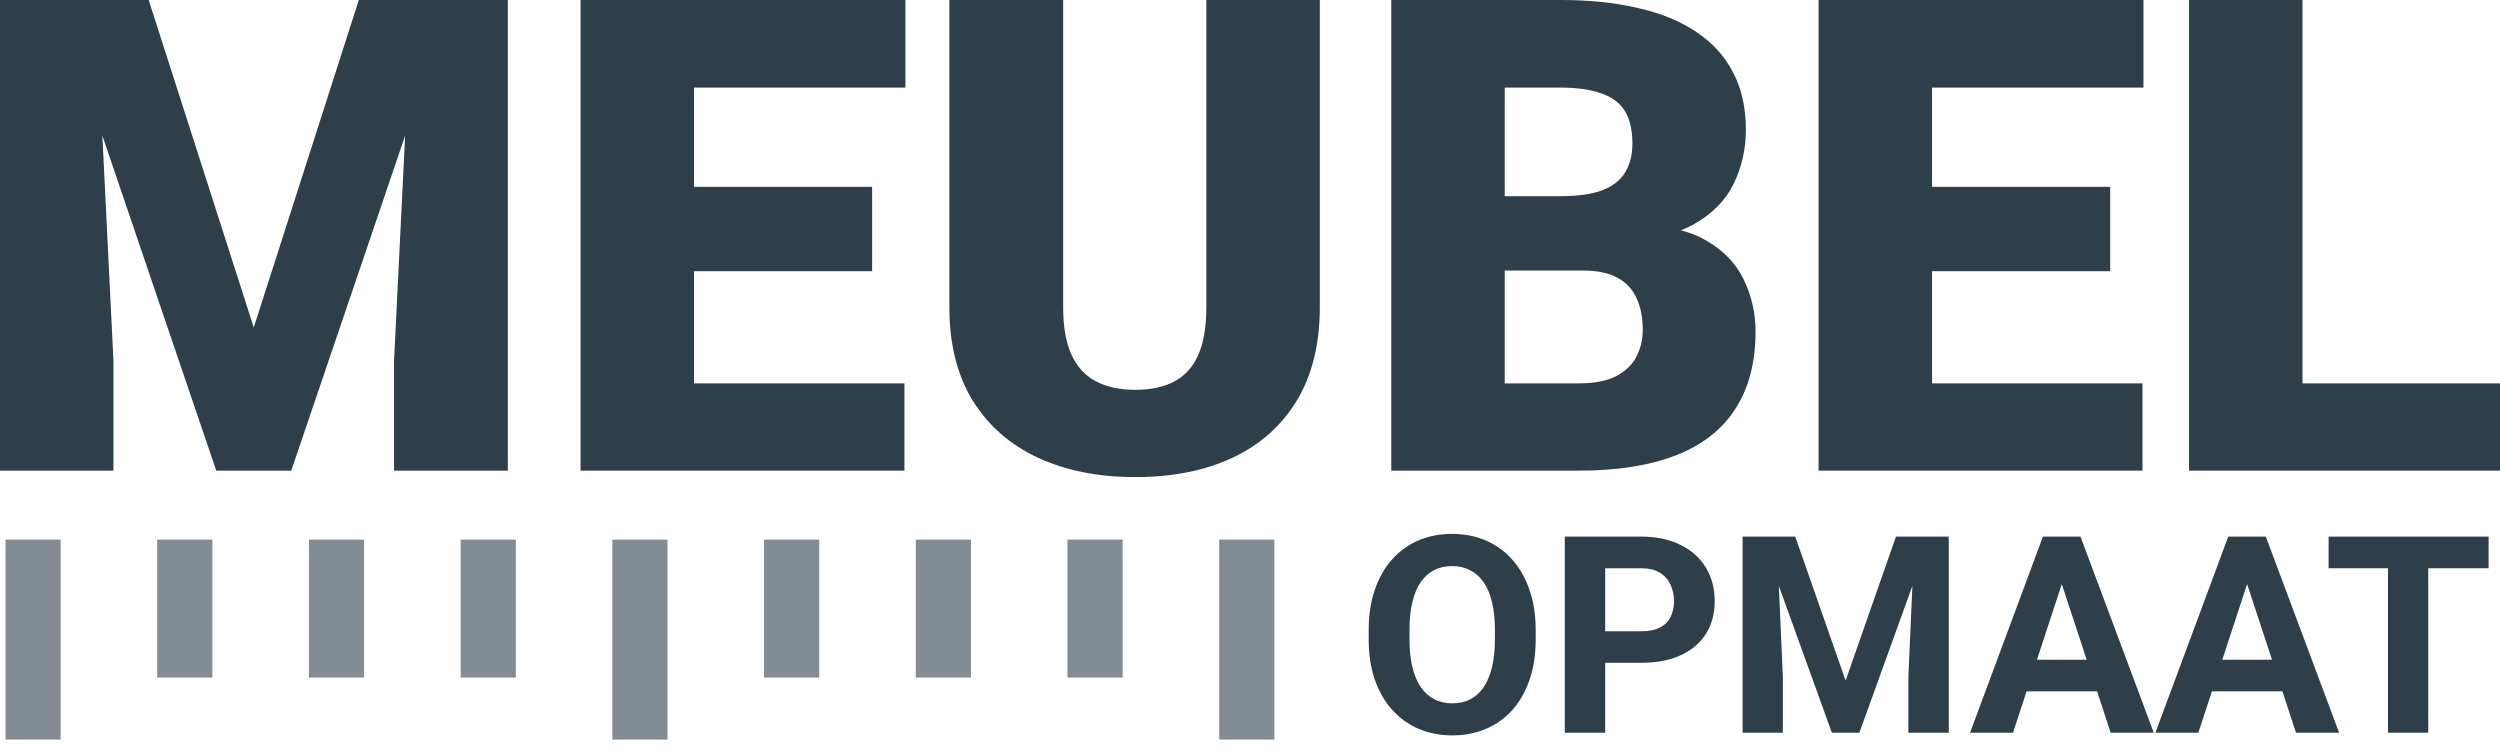<svg width="120" height="36" viewBox="0 0 120 36" fill="none" xmlns="http://www.w3.org/2000/svg">
<path d="M120 18.402V22.591H108.58V18.402H120ZM110.52 0V22.591H105.074V0H110.52Z" fill="#2E3F4A"/>
<path d="M102.839 18.402V22.591H90.799V18.402H102.839ZM92.739 0V22.591H87.292V0H92.739ZM101.288 8.968V13.018H90.799V8.968H101.288ZM102.886 0V4.205H90.799V0H102.886Z" fill="#2E3F4A"/>
<path d="M75.997 12.987H70.178L70.147 9.418H74.864C75.713 9.418 76.39 9.325 76.897 9.139C77.404 8.942 77.771 8.658 77.999 8.285C78.236 7.913 78.355 7.448 78.355 6.889C78.355 6.248 78.236 5.731 77.999 5.337C77.761 4.944 77.383 4.66 76.866 4.484C76.359 4.298 75.702 4.205 74.895 4.205H72.227V22.591H66.781V0H74.895C76.292 0 77.538 0.129 78.635 0.388C79.731 0.636 80.662 1.019 81.427 1.536C82.203 2.053 82.793 2.705 83.196 3.491C83.6 4.267 83.802 5.182 83.802 6.237C83.802 7.158 83.605 8.022 83.212 8.829C82.819 9.635 82.162 10.292 81.241 10.799C80.331 11.296 79.085 11.554 77.502 11.575L75.997 12.987ZM75.78 22.591H68.86L70.722 18.402H75.78C76.525 18.402 77.119 18.288 77.564 18.061C78.019 17.823 78.345 17.512 78.542 17.13C78.748 16.736 78.852 16.302 78.852 15.826C78.852 15.247 78.754 14.745 78.557 14.321C78.371 13.897 78.071 13.571 77.657 13.344C77.243 13.106 76.69 12.987 75.997 12.987H71.42L71.451 9.418H76.928L78.2 10.846C79.71 10.784 80.905 10.996 81.784 11.482C82.674 11.968 83.31 12.609 83.693 13.406C84.076 14.202 84.267 15.035 84.267 15.904C84.267 17.383 83.946 18.619 83.305 19.612C82.674 20.605 81.728 21.35 80.466 21.846C79.204 22.343 77.642 22.591 75.78 22.591Z" fill="#2E3F4A"/>
<path d="M57.905 0H63.351V14.756C63.351 16.514 62.984 18.004 62.25 19.224C61.515 20.434 60.486 21.35 59.162 21.971C57.838 22.591 56.281 22.901 54.492 22.901C52.723 22.901 51.166 22.591 49.822 21.971C48.487 21.35 47.442 20.434 46.687 19.224C45.943 18.004 45.57 16.514 45.57 14.756V0H51.032V14.756C51.032 15.687 51.166 16.447 51.435 17.037C51.704 17.616 52.097 18.04 52.614 18.309C53.132 18.578 53.757 18.712 54.492 18.712C55.237 18.712 55.862 18.578 56.369 18.309C56.876 18.04 57.259 17.616 57.517 17.037C57.776 16.447 57.905 15.687 57.905 14.756V0Z" fill="#2E3F4A"/>
<path d="M43.413 18.402V22.591H31.373V18.402H43.413ZM33.312 0V22.591H27.866V0H33.312ZM41.862 8.968V13.018H31.373V8.968H41.862ZM43.46 0V4.205H31.373V0H43.46Z" fill="#2E3F4A"/>
<path d="M2.7 0H7.137L12.18 15.718L17.223 0H21.66L13.98 22.591H10.38L2.7 0ZM0 0H4.593L5.446 17.316V22.591H0V0ZM19.767 0H24.375V22.591H18.914V17.316L19.767 0Z" fill="#2E3F4A"/>
<path d="M116.557 25.757V35.17H114.624V25.757H116.557ZM119.453 25.757V27.276H111.773V25.757H119.453Z" fill="#2E3F4A"/>
<path d="M108.081 27.367L105.521 35.17H103.459L106.956 25.757H108.269L108.081 27.367ZM110.208 35.17L107.642 27.367L107.435 25.757H108.76L112.277 35.17H110.208ZM110.092 31.666V33.185H105.12V31.666H110.092Z" fill="#2E3F4A"/>
<path d="M99.185 27.367L96.625 35.17H94.563L98.06 25.757H99.373L99.185 27.367ZM101.312 35.17L98.746 27.367L98.539 25.757H99.864L103.381 35.17H101.312ZM101.196 31.666V33.185H96.224V31.666H101.196Z" fill="#2E3F4A"/>
<path d="M84.529 25.757H86.171L88.589 32.668L91.007 25.757H92.649L89.249 35.17H87.93L84.529 25.757ZM83.644 25.757H85.279L85.577 32.493V35.17H83.644V25.757ZM91.899 25.757H93.541V35.17H91.602V32.493L91.899 25.757Z" fill="#2E3F4A"/>
<path d="M78.775 31.814H76.377V30.302H78.775C79.146 30.302 79.448 30.241 79.681 30.121C79.913 29.996 80.084 29.823 80.191 29.604C80.299 29.384 80.353 29.136 80.353 28.86C80.353 28.58 80.299 28.319 80.191 28.078C80.084 27.836 79.913 27.642 79.681 27.496C79.448 27.349 79.146 27.276 78.775 27.276H77.049V35.17H75.11V25.757H78.775C79.513 25.757 80.144 25.89 80.67 26.158C81.2 26.421 81.605 26.785 81.885 27.25C82.165 27.716 82.305 28.248 82.305 28.847C82.305 29.455 82.165 29.981 81.885 30.424C81.605 30.869 81.2 31.211 80.67 31.453C80.144 31.694 79.513 31.814 78.775 31.814Z" fill="#2E3F4A"/>
<path d="M73.713 30.243V30.689C73.713 31.405 73.617 32.047 73.422 32.616C73.229 33.185 72.955 33.67 72.602 34.071C72.248 34.467 71.826 34.771 71.334 34.982C70.847 35.193 70.306 35.299 69.712 35.299C69.121 35.299 68.58 35.193 68.089 34.982C67.602 34.771 67.18 34.467 66.822 34.071C66.464 33.67 66.186 33.185 65.988 32.616C65.794 32.047 65.697 31.405 65.697 30.689V30.243C65.697 29.524 65.794 28.881 65.988 28.317C66.182 27.748 66.456 27.263 66.809 26.862C67.167 26.461 67.589 26.155 68.076 25.944C68.567 25.733 69.108 25.627 69.699 25.627C70.293 25.627 70.834 25.733 71.321 25.944C71.813 26.155 72.235 26.461 72.588 26.862C72.946 27.263 73.222 27.748 73.416 28.317C73.614 28.881 73.713 29.524 73.713 30.243ZM71.755 30.689V30.23C71.755 29.73 71.709 29.291 71.619 28.912C71.528 28.532 71.395 28.213 71.218 27.955C71.041 27.696 70.826 27.502 70.572 27.373C70.317 27.239 70.026 27.173 69.699 27.173C69.371 27.173 69.08 27.239 68.826 27.373C68.576 27.502 68.363 27.696 68.186 27.955C68.013 28.213 67.882 28.532 67.791 28.912C67.701 29.291 67.656 29.73 67.656 30.23V30.689C67.656 31.185 67.701 31.625 67.791 32.008C67.882 32.388 68.016 32.709 68.192 32.972C68.369 33.23 68.585 33.426 68.839 33.56C69.093 33.694 69.384 33.76 69.712 33.76C70.039 33.76 70.33 33.694 70.584 33.56C70.839 33.426 71.052 33.23 71.224 32.972C71.397 32.709 71.528 32.388 71.619 32.008C71.709 31.625 71.755 31.185 71.755 30.689Z" fill="#2E3F4A"/>
<rect x="51.239" y="25.901" width="2.648" height="6.62" fill="#828C92"/>
<rect x="43.957" y="25.901" width="2.648" height="6.62" fill="#828C92"/>
<rect x="36.674" y="25.901" width="2.648" height="6.62" fill="#828C92"/>
<rect x="22.11" y="25.901" width="2.648" height="6.62" fill="#828C92"/>
<rect x="14.828" y="25.901" width="2.648" height="6.62" fill="#828C92"/>
<rect x="7.546" y="25.901" width="2.648" height="6.62" fill="#828C92"/>
<rect x="58.521" y="25.901" width="2.648" height="9.599" fill="#828C92"/>
<rect x="29.392" y="25.901" width="2.648" height="9.599" fill="#828C92"/>
<rect x="0.264" y="25.901" width="2.648" height="9.599" fill="#828C92"/>
</svg>

